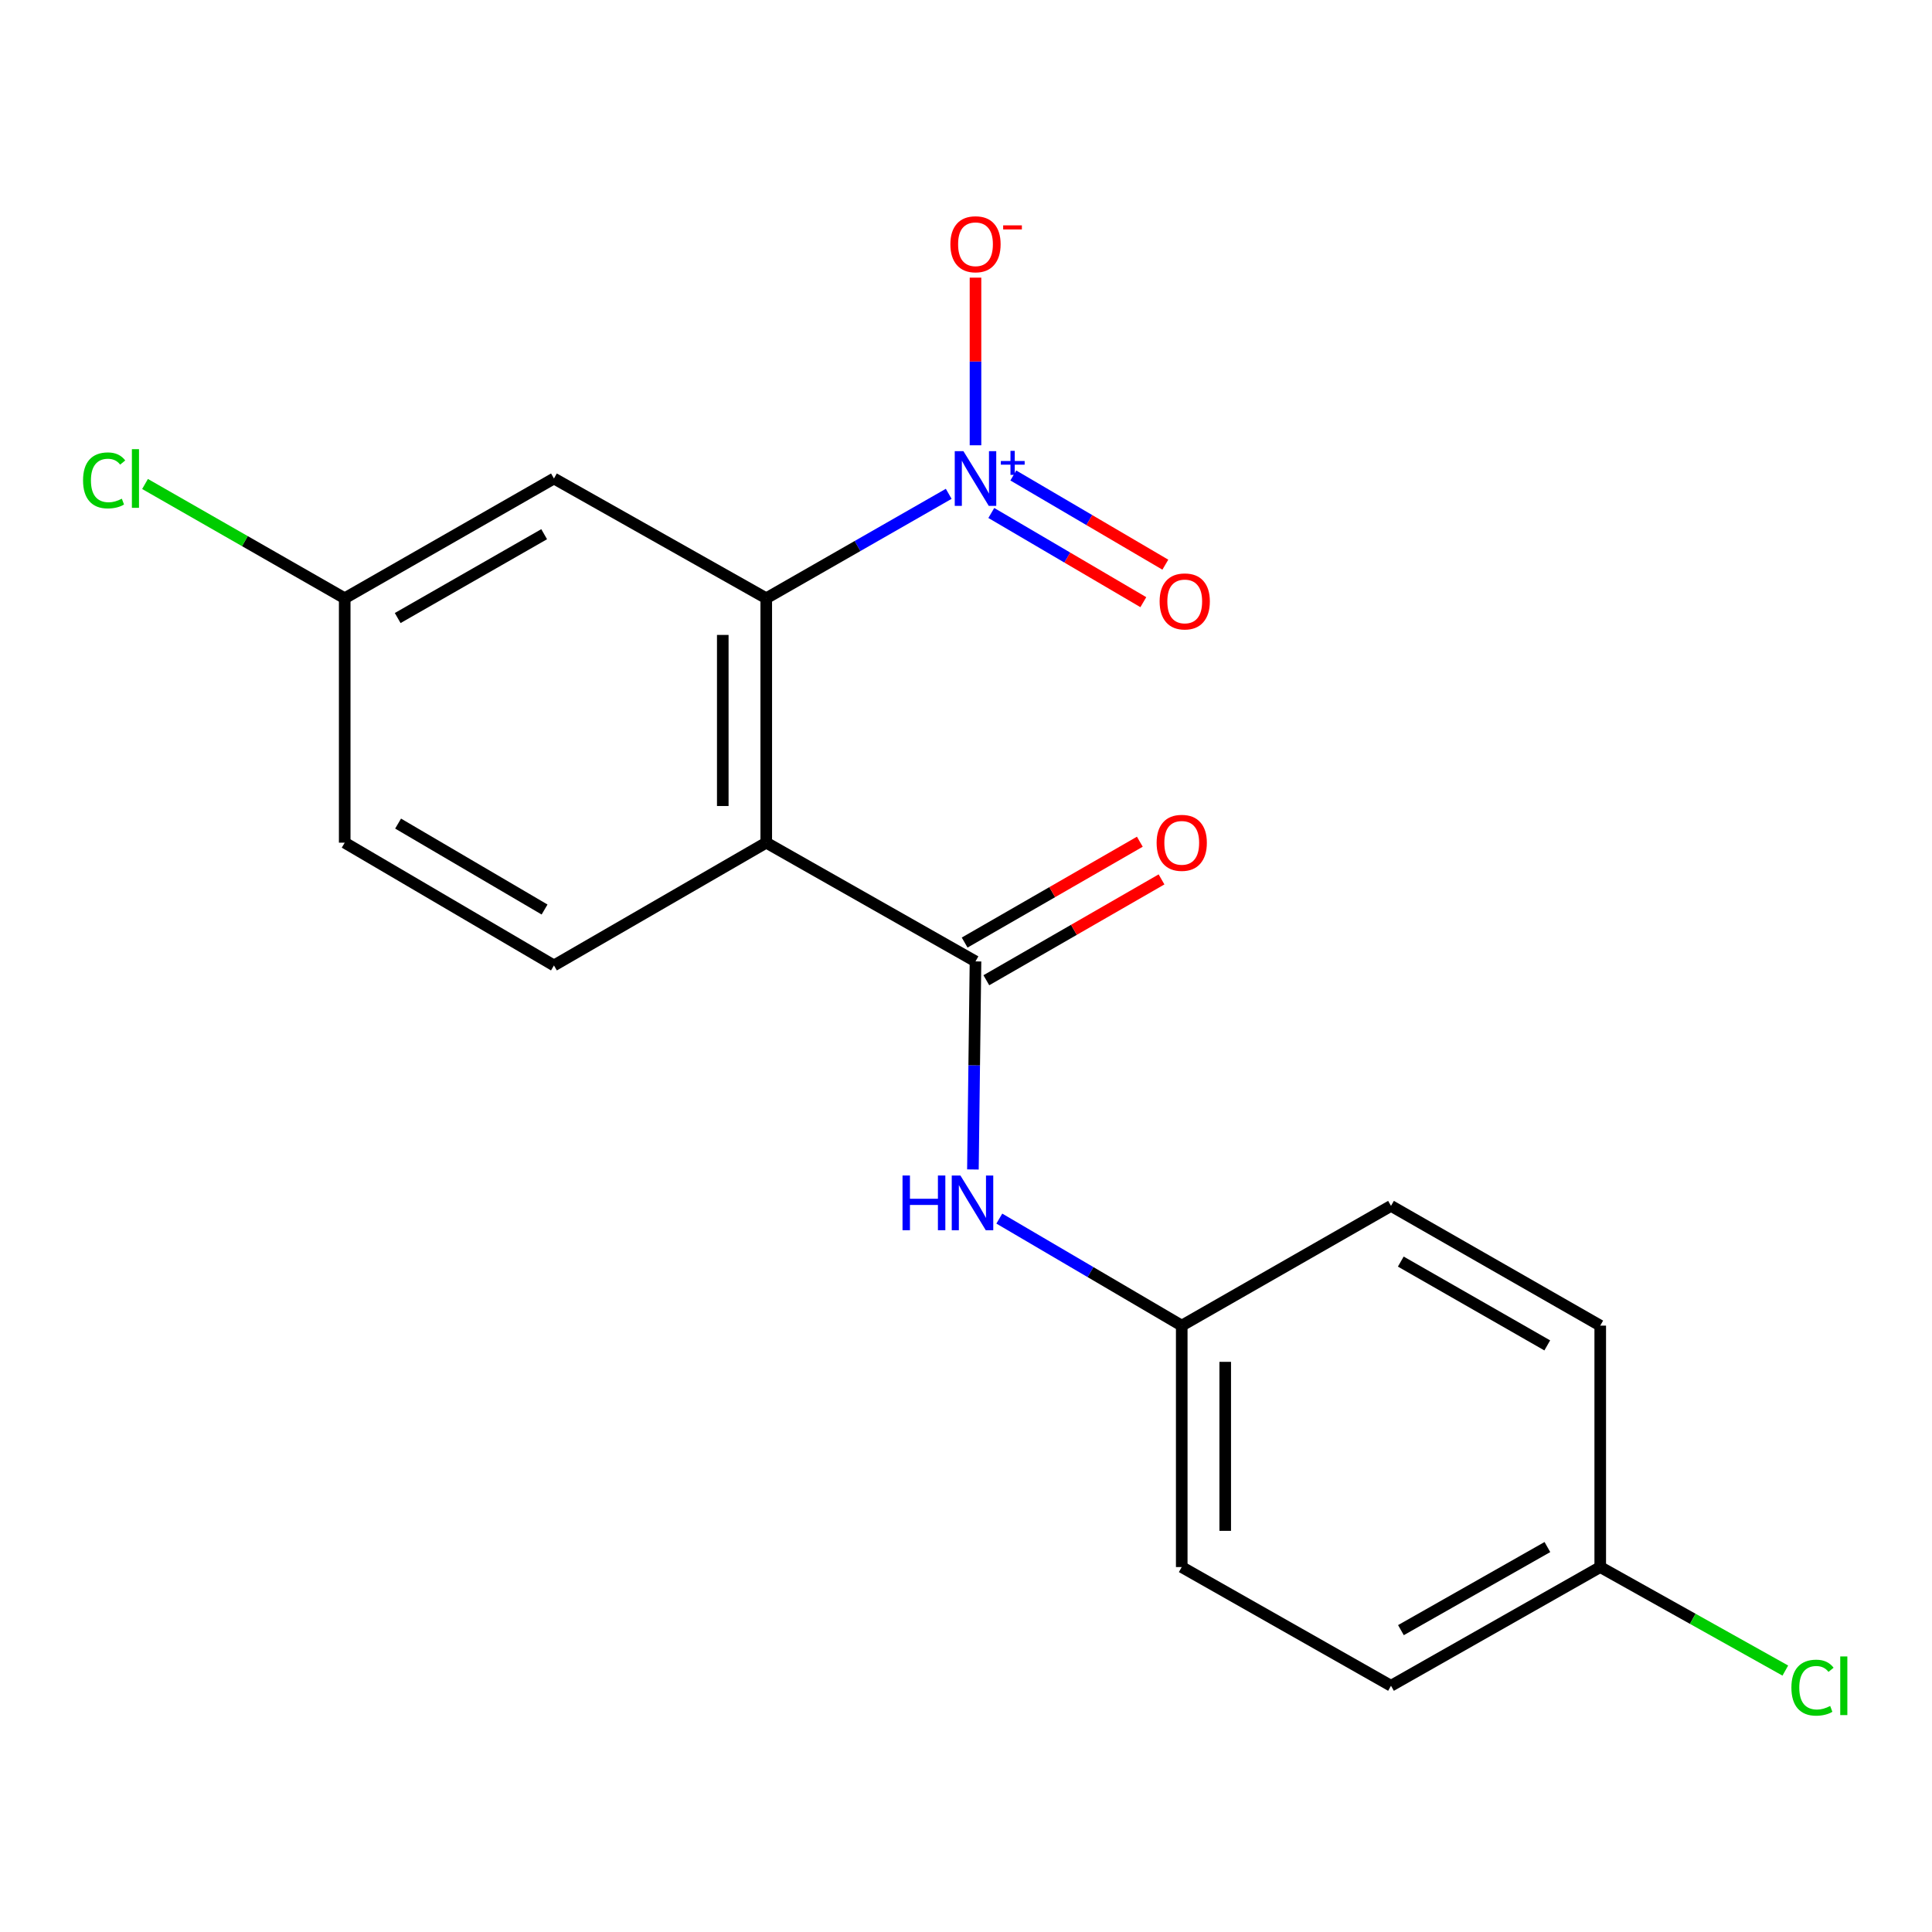 <?xml version='1.0' encoding='iso-8859-1'?>
<svg version='1.1' baseProfile='full'
              xmlns='http://www.w3.org/2000/svg'
                      xmlns:rdkit='http://www.rdkit.org/xml'
                      xmlns:xlink='http://www.w3.org/1999/xlink'
                  xml:space='preserve'
width='1000px' height='1000px' viewBox='0 0 1000 1000'>
<!-- END OF HEADER -->
<rect style='opacity:1.0;fill:#FFFFFF;stroke:none' width='1000' height='1000' x='0' y='0'> </rect>
<path class='bond-1' d='M 396.613,436.167 L 396.613,309.661' style='fill:none;fill-rule:evenodd;stroke:#000000;stroke-width:6px;stroke-linecap:butt;stroke-linejoin:miter;stroke-opacity:1' />
<path class='bond-1' d='M 374.107,417.191 L 374.107,328.637' style='fill:none;fill-rule:evenodd;stroke:#000000;stroke-width:6px;stroke-linecap:butt;stroke-linejoin:miter;stroke-opacity:1' />
<path class='bond-2' d='M 396.613,436.167 L 504.915,497.62' style='fill:none;fill-rule:evenodd;stroke:#000000;stroke-width:6px;stroke-linecap:butt;stroke-linejoin:miter;stroke-opacity:1' />
<path class='bond-5' d='M 396.613,436.167 L 286.723,499.708' style='fill:none;fill-rule:evenodd;stroke:#000000;stroke-width:6px;stroke-linecap:butt;stroke-linejoin:miter;stroke-opacity:1' />
<path class='bond-0' d='M 491.055,255.604 L 443.834,282.632' style='fill:none;fill-rule:evenodd;stroke:#0000FF;stroke-width:6px;stroke-linecap:butt;stroke-linejoin:miter;stroke-opacity:1' />
<path class='bond-0' d='M 443.834,282.632 L 396.613,309.661' style='fill:none;fill-rule:evenodd;stroke:#000000;stroke-width:6px;stroke-linecap:butt;stroke-linejoin:miter;stroke-opacity:1' />
<path class='bond-6' d='M 504.915,230.477 L 504.915,187.091' style='fill:none;fill-rule:evenodd;stroke:#0000FF;stroke-width:6px;stroke-linecap:butt;stroke-linejoin:miter;stroke-opacity:1' />
<path class='bond-6' d='M 504.915,187.091 L 504.915,143.704' style='fill:none;fill-rule:evenodd;stroke:#FF0000;stroke-width:6px;stroke-linecap:butt;stroke-linejoin:miter;stroke-opacity:1' />
<path class='bond-7' d='M 513.099,265.519 L 552.442,288.602' style='fill:none;fill-rule:evenodd;stroke:#0000FF;stroke-width:6px;stroke-linecap:butt;stroke-linejoin:miter;stroke-opacity:1' />
<path class='bond-7' d='M 552.442,288.602 L 591.785,311.684' style='fill:none;fill-rule:evenodd;stroke:#FF0000;stroke-width:6px;stroke-linecap:butt;stroke-linejoin:miter;stroke-opacity:1' />
<path class='bond-7' d='M 524.488,246.108 L 563.831,269.19' style='fill:none;fill-rule:evenodd;stroke:#0000FF;stroke-width:6px;stroke-linecap:butt;stroke-linejoin:miter;stroke-opacity:1' />
<path class='bond-7' d='M 563.831,269.19 L 603.174,292.273' style='fill:none;fill-rule:evenodd;stroke:#FF0000;stroke-width:6px;stroke-linecap:butt;stroke-linejoin:miter;stroke-opacity:1' />
<path class='bond-4' d='M 396.613,309.661 L 286.723,247.671' style='fill:none;fill-rule:evenodd;stroke:#000000;stroke-width:6px;stroke-linecap:butt;stroke-linejoin:miter;stroke-opacity:1' />
<path class='bond-3' d='M 504.915,497.62 L 504.247,551.468' style='fill:none;fill-rule:evenodd;stroke:#000000;stroke-width:6px;stroke-linecap:butt;stroke-linejoin:miter;stroke-opacity:1' />
<path class='bond-3' d='M 504.247,551.468 L 503.579,605.316' style='fill:none;fill-rule:evenodd;stroke:#0000FF;stroke-width:6px;stroke-linecap:butt;stroke-linejoin:miter;stroke-opacity:1' />
<path class='bond-8' d='M 510.529,507.372 L 555.865,481.274' style='fill:none;fill-rule:evenodd;stroke:#000000;stroke-width:6px;stroke-linecap:butt;stroke-linejoin:miter;stroke-opacity:1' />
<path class='bond-8' d='M 555.865,481.274 L 601.201,455.176' style='fill:none;fill-rule:evenodd;stroke:#FF0000;stroke-width:6px;stroke-linecap:butt;stroke-linejoin:miter;stroke-opacity:1' />
<path class='bond-8' d='M 499.301,487.868 L 544.637,461.77' style='fill:none;fill-rule:evenodd;stroke:#000000;stroke-width:6px;stroke-linecap:butt;stroke-linejoin:miter;stroke-opacity:1' />
<path class='bond-8' d='M 544.637,461.77 L 589.973,435.671' style='fill:none;fill-rule:evenodd;stroke:#FF0000;stroke-width:6px;stroke-linecap:butt;stroke-linejoin:miter;stroke-opacity:1' />
<path class='bond-10' d='M 517.243,630.744 L 564.455,658.443' style='fill:none;fill-rule:evenodd;stroke:#0000FF;stroke-width:6px;stroke-linecap:butt;stroke-linejoin:miter;stroke-opacity:1' />
<path class='bond-10' d='M 564.455,658.443 L 611.666,686.142' style='fill:none;fill-rule:evenodd;stroke:#000000;stroke-width:6px;stroke-linecap:butt;stroke-linejoin:miter;stroke-opacity:1' />
<path class='bond-19' d='M 286.723,247.671 L 178.421,309.661' style='fill:none;fill-rule:evenodd;stroke:#000000;stroke-width:6px;stroke-linecap:butt;stroke-linejoin:miter;stroke-opacity:1' />
<path class='bond-19' d='M 281.658,276.501 L 205.846,319.895' style='fill:none;fill-rule:evenodd;stroke:#000000;stroke-width:6px;stroke-linecap:butt;stroke-linejoin:miter;stroke-opacity:1' />
<path class='bond-11' d='M 286.723,499.708 L 178.421,436.167' style='fill:none;fill-rule:evenodd;stroke:#000000;stroke-width:6px;stroke-linecap:butt;stroke-linejoin:miter;stroke-opacity:1' />
<path class='bond-11' d='M 281.866,470.766 L 206.055,426.287' style='fill:none;fill-rule:evenodd;stroke:#000000;stroke-width:6px;stroke-linecap:butt;stroke-linejoin:miter;stroke-opacity:1' />
<path class='bond-9' d='M 178.421,309.661 L 178.421,436.167' style='fill:none;fill-rule:evenodd;stroke:#000000;stroke-width:6px;stroke-linecap:butt;stroke-linejoin:miter;stroke-opacity:1' />
<path class='bond-13' d='M 178.421,309.661 L 126.744,280.085' style='fill:none;fill-rule:evenodd;stroke:#000000;stroke-width:6px;stroke-linecap:butt;stroke-linejoin:miter;stroke-opacity:1' />
<path class='bond-13' d='M 126.744,280.085 L 75.067,250.509' style='fill:none;fill-rule:evenodd;stroke:#00CC00;stroke-width:6px;stroke-linecap:butt;stroke-linejoin:miter;stroke-opacity:1' />
<path class='bond-15' d='M 611.666,686.142 L 719.98,624.164' style='fill:none;fill-rule:evenodd;stroke:#000000;stroke-width:6px;stroke-linecap:butt;stroke-linejoin:miter;stroke-opacity:1' />
<path class='bond-16' d='M 611.666,686.142 L 611.666,811.11' style='fill:none;fill-rule:evenodd;stroke:#000000;stroke-width:6px;stroke-linecap:butt;stroke-linejoin:miter;stroke-opacity:1' />
<path class='bond-16' d='M 634.172,704.887 L 634.172,792.365' style='fill:none;fill-rule:evenodd;stroke:#000000;stroke-width:6px;stroke-linecap:butt;stroke-linejoin:miter;stroke-opacity:1' />
<path class='bond-12' d='M 828.282,811.11 L 719.98,872.55' style='fill:none;fill-rule:evenodd;stroke:#000000;stroke-width:6px;stroke-linecap:butt;stroke-linejoin:miter;stroke-opacity:1' />
<path class='bond-12' d='M 800.932,800.751 L 725.121,843.759' style='fill:none;fill-rule:evenodd;stroke:#000000;stroke-width:6px;stroke-linecap:butt;stroke-linejoin:miter;stroke-opacity:1' />
<path class='bond-14' d='M 828.282,811.11 L 876.181,837.897' style='fill:none;fill-rule:evenodd;stroke:#000000;stroke-width:6px;stroke-linecap:butt;stroke-linejoin:miter;stroke-opacity:1' />
<path class='bond-14' d='M 876.181,837.897 L 924.08,864.684' style='fill:none;fill-rule:evenodd;stroke:#00CC00;stroke-width:6px;stroke-linecap:butt;stroke-linejoin:miter;stroke-opacity:1' />
<path class='bond-20' d='M 828.282,811.11 L 828.282,686.142' style='fill:none;fill-rule:evenodd;stroke:#000000;stroke-width:6px;stroke-linecap:butt;stroke-linejoin:miter;stroke-opacity:1' />
<path class='bond-17' d='M 719.98,624.164 L 828.282,686.142' style='fill:none;fill-rule:evenodd;stroke:#000000;stroke-width:6px;stroke-linecap:butt;stroke-linejoin:miter;stroke-opacity:1' />
<path class='bond-17' d='M 725.047,652.994 L 800.859,696.378' style='fill:none;fill-rule:evenodd;stroke:#000000;stroke-width:6px;stroke-linecap:butt;stroke-linejoin:miter;stroke-opacity:1' />
<path class='bond-18' d='M 611.666,811.11 L 719.98,872.55' style='fill:none;fill-rule:evenodd;stroke:#000000;stroke-width:6px;stroke-linecap:butt;stroke-linejoin:miter;stroke-opacity:1' />
<path  class='atom-1' d='M 498.655 233.511
L 507.935 248.511
Q 508.855 249.991, 510.335 252.671
Q 511.815 255.351, 511.895 255.511
L 511.895 233.511
L 515.655 233.511
L 515.655 261.831
L 511.775 261.831
L 501.815 245.431
Q 500.655 243.511, 499.415 241.311
Q 498.215 239.111, 497.855 238.431
L 497.855 261.831
L 494.175 261.831
L 494.175 233.511
L 498.655 233.511
' fill='#0000FF'/>
<path  class='atom-1' d='M 518.031 238.615
L 523.02 238.615
L 523.02 233.362
L 525.238 233.362
L 525.238 238.615
L 530.359 238.615
L 530.359 240.516
L 525.238 240.516
L 525.238 245.796
L 523.02 245.796
L 523.02 240.516
L 518.031 240.516
L 518.031 238.615
' fill='#0000FF'/>
<path  class='atom-4' d='M 467.144 608.441
L 470.984 608.441
L 470.984 620.481
L 485.464 620.481
L 485.464 608.441
L 489.304 608.441
L 489.304 636.761
L 485.464 636.761
L 485.464 623.681
L 470.984 623.681
L 470.984 636.761
L 467.144 636.761
L 467.144 608.441
' fill='#0000FF'/>
<path  class='atom-4' d='M 497.104 608.441
L 506.384 623.441
Q 507.304 624.921, 508.784 627.601
Q 510.264 630.281, 510.344 630.441
L 510.344 608.441
L 514.104 608.441
L 514.104 636.761
L 510.224 636.761
L 500.264 620.361
Q 499.104 618.441, 497.864 616.241
Q 496.664 614.041, 496.304 613.361
L 496.304 636.761
L 492.624 636.761
L 492.624 608.441
L 497.104 608.441
' fill='#0000FF'/>
<path  class='atom-7' d='M 491.915 126.421
Q 491.915 119.621, 495.275 115.821
Q 498.635 112.021, 504.915 112.021
Q 511.195 112.021, 514.555 115.821
Q 517.915 119.621, 517.915 126.421
Q 517.915 133.301, 514.515 137.221
Q 511.115 141.101, 504.915 141.101
Q 498.675 141.101, 495.275 137.221
Q 491.915 133.341, 491.915 126.421
M 504.915 137.901
Q 509.235 137.901, 511.555 135.021
Q 513.915 132.101, 513.915 126.421
Q 513.915 120.861, 511.555 118.061
Q 509.235 115.221, 504.915 115.221
Q 500.595 115.221, 498.235 118.021
Q 495.915 120.821, 495.915 126.421
Q 495.915 132.141, 498.235 135.021
Q 500.595 137.901, 504.915 137.901
' fill='#FF0000'/>
<path  class='atom-7' d='M 519.235 116.643
L 528.923 116.643
L 528.923 118.755
L 519.235 118.755
L 519.235 116.643
' fill='#FF0000'/>
<path  class='atom-8' d='M 600.216 311.291
Q 600.216 304.491, 603.576 300.691
Q 606.936 296.891, 613.216 296.891
Q 619.496 296.891, 622.856 300.691
Q 626.216 304.491, 626.216 311.291
Q 626.216 318.171, 622.816 322.091
Q 619.416 325.971, 613.216 325.971
Q 606.976 325.971, 603.576 322.091
Q 600.216 318.211, 600.216 311.291
M 613.216 322.771
Q 617.536 322.771, 619.856 319.891
Q 622.216 316.971, 622.216 311.291
Q 622.216 305.731, 619.856 302.931
Q 617.536 300.091, 613.216 300.091
Q 608.896 300.091, 606.536 302.891
Q 604.216 305.691, 604.216 311.291
Q 604.216 317.011, 606.536 319.891
Q 608.896 322.771, 613.216 322.771
' fill='#FF0000'/>
<path  class='atom-9' d='M 598.666 436.247
Q 598.666 429.447, 602.026 425.647
Q 605.386 421.847, 611.666 421.847
Q 617.946 421.847, 621.306 425.647
Q 624.666 429.447, 624.666 436.247
Q 624.666 443.127, 621.266 447.047
Q 617.866 450.927, 611.666 450.927
Q 605.426 450.927, 602.026 447.047
Q 598.666 443.167, 598.666 436.247
M 611.666 447.727
Q 615.986 447.727, 618.306 444.847
Q 620.666 441.927, 620.666 436.247
Q 620.666 430.687, 618.306 427.887
Q 615.986 425.047, 611.666 425.047
Q 607.346 425.047, 604.986 427.847
Q 602.666 430.647, 602.666 436.247
Q 602.666 441.967, 604.986 444.847
Q 607.346 447.727, 611.666 447.727
' fill='#FF0000'/>
<path  class='atom-14' d='M 42.987 248.651
Q 42.987 241.611, 46.267 237.931
Q 49.587 234.211, 55.867 234.211
Q 61.707 234.211, 64.827 238.331
L 62.187 240.491
Q 59.907 237.491, 55.867 237.491
Q 51.587 237.491, 49.307 240.371
Q 47.067 243.211, 47.067 248.651
Q 47.067 254.251, 49.387 257.131
Q 51.747 260.011, 56.307 260.011
Q 59.427 260.011, 63.067 258.131
L 64.187 261.131
Q 62.707 262.091, 60.467 262.651
Q 58.227 263.211, 55.747 263.211
Q 49.587 263.211, 46.267 259.451
Q 42.987 255.691, 42.987 248.651
' fill='#00CC00'/>
<path  class='atom-14' d='M 68.267 232.491
L 71.947 232.491
L 71.947 262.851
L 68.267 262.851
L 68.267 232.491
' fill='#00CC00'/>
<path  class='atom-15' d='M 927.227 873.53
Q 927.227 866.49, 930.507 862.81
Q 933.827 859.09, 940.107 859.09
Q 945.947 859.09, 949.067 863.21
L 946.427 865.37
Q 944.147 862.37, 940.107 862.37
Q 935.827 862.37, 933.547 865.25
Q 931.307 868.09, 931.307 873.53
Q 931.307 879.13, 933.627 882.01
Q 935.987 884.89, 940.547 884.89
Q 943.667 884.89, 947.307 883.01
L 948.427 886.01
Q 946.947 886.97, 944.707 887.53
Q 942.467 888.09, 939.987 888.09
Q 933.827 888.09, 930.507 884.33
Q 927.227 880.57, 927.227 873.53
' fill='#00CC00'/>
<path  class='atom-15' d='M 952.507 857.37
L 956.187 857.37
L 956.187 887.73
L 952.507 887.73
L 952.507 857.37
' fill='#00CC00'/>
</svg>
